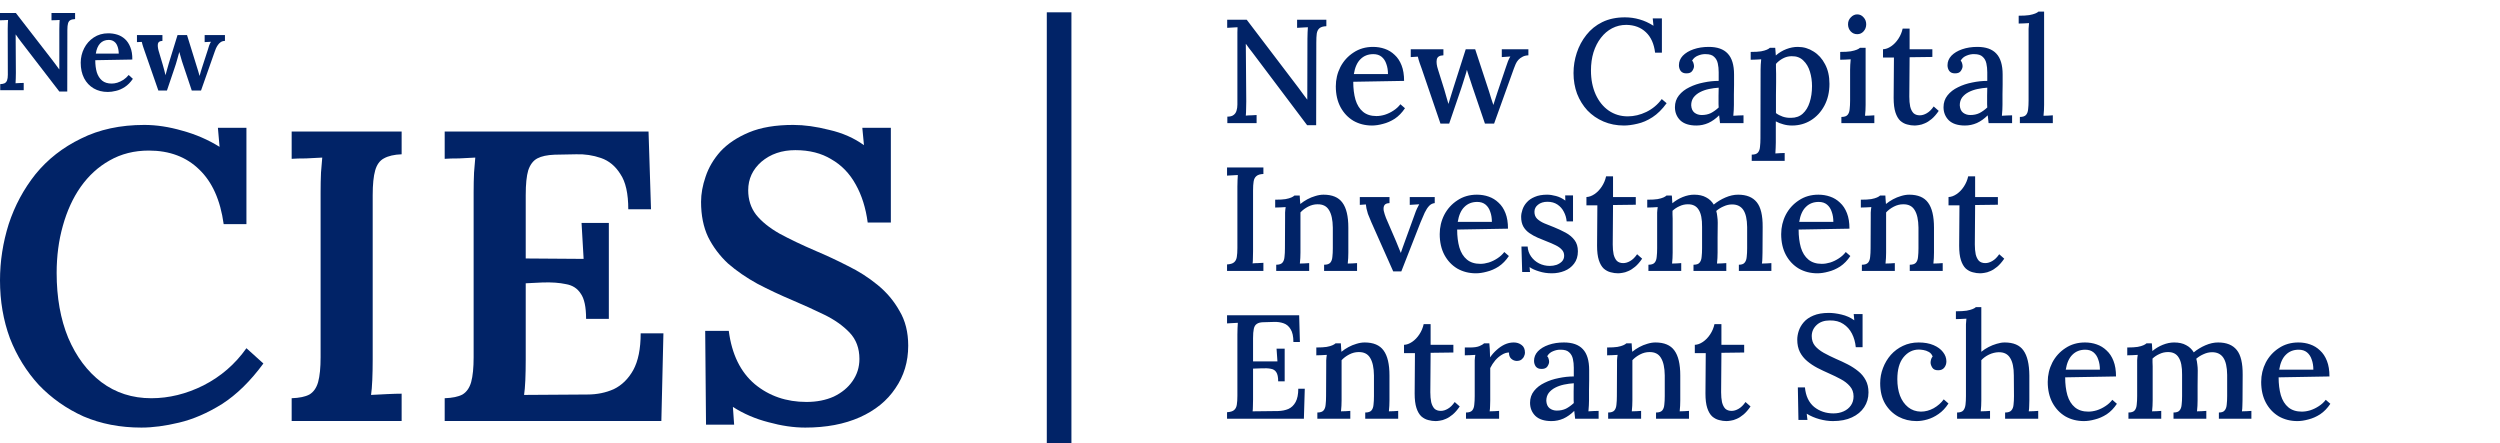 <svg width="203" height="36" viewBox="0 0 203 36" fill="none" xmlns="http://www.w3.org/2000/svg">
<path d="M70.457 18.067C70.3 16.881 69.975 15.851 69.483 14.979C68.99 14.083 68.33 13.401 67.502 12.931C66.696 12.438 65.723 12.192 64.581 12.192C63.484 12.192 62.567 12.505 61.828 13.132C61.112 13.759 60.754 14.531 60.754 15.449C60.754 16.21 60.966 16.87 61.392 17.43C61.839 17.989 62.477 18.504 63.305 18.974C64.133 19.422 65.118 19.892 66.26 20.384C67.11 20.742 67.972 21.145 68.845 21.593C69.718 22.018 70.524 22.533 71.262 23.137C72.001 23.741 72.594 24.446 73.042 25.252C73.512 26.036 73.747 26.976 73.747 28.072C73.747 29.371 73.4 30.523 72.706 31.53C72.034 32.538 71.072 33.321 69.819 33.881C68.565 34.44 67.088 34.72 65.387 34.72C64.447 34.72 63.451 34.575 62.399 34.284C61.347 34.015 60.384 33.601 59.511 33.041L59.612 34.485H57.329L57.262 26.864H59.176C59.422 28.766 60.127 30.21 61.291 31.195C62.455 32.157 63.854 32.638 65.488 32.638C66.316 32.638 67.054 32.493 67.704 32.202C68.353 31.889 68.856 31.474 69.214 30.96C69.595 30.423 69.785 29.818 69.785 29.147C69.785 28.274 69.516 27.558 68.979 26.998C68.442 26.439 67.759 25.957 66.931 25.554C66.103 25.151 65.241 24.76 64.346 24.379C63.339 23.954 62.388 23.506 61.492 23.036C60.597 22.544 59.802 21.995 59.109 21.391C58.437 20.765 57.9 20.048 57.497 19.242C57.117 18.437 56.926 17.485 56.926 16.389C56.926 15.74 57.049 15.057 57.296 14.341C57.542 13.602 57.945 12.919 58.504 12.293C59.086 11.666 59.858 11.151 60.821 10.748C61.783 10.345 62.981 10.144 64.413 10.144C65.309 10.144 66.282 10.278 67.334 10.547C68.409 10.793 69.349 11.207 70.154 11.789L70.02 10.379H72.337V18.067H70.457Z" fill="#012367"/>
<path d="M47.591 25.89C47.591 24.928 47.446 24.245 47.155 23.842C46.886 23.417 46.483 23.159 45.946 23.07C45.431 22.958 44.804 22.913 44.066 22.936L42.689 23.003V29.214C42.689 29.818 42.678 30.378 42.656 30.892C42.633 31.385 42.6 31.777 42.555 32.068L47.692 32.034C48.475 32.034 49.191 31.889 49.841 31.598C50.49 31.284 51.016 30.769 51.419 30.053C51.822 29.315 52.023 28.319 52.023 27.065H53.87L53.702 34.183H36.109V32.336C36.736 32.314 37.217 32.213 37.553 32.034C37.888 31.833 38.123 31.497 38.258 31.027C38.392 30.534 38.459 29.863 38.459 29.012V15.616C38.459 15.057 38.47 14.52 38.493 14.005C38.537 13.49 38.571 13.087 38.593 12.796C38.213 12.819 37.776 12.841 37.284 12.863C36.792 12.863 36.4 12.874 36.109 12.897V10.681H52.661L52.862 16.993H51.016C51.016 15.717 50.803 14.766 50.378 14.139C49.975 13.49 49.449 13.054 48.8 12.83C48.151 12.606 47.479 12.505 46.785 12.528L45.039 12.561C44.435 12.584 43.965 12.684 43.629 12.863C43.294 13.042 43.047 13.367 42.891 13.837C42.757 14.285 42.689 14.956 42.689 15.851V20.988L47.39 21.022L47.222 18.101H49.438V25.89H47.591Z" fill="#012367"/>
<path d="M32.613 12.528C32.009 12.55 31.528 12.662 31.17 12.863C30.834 13.042 30.599 13.367 30.465 13.837C30.33 14.307 30.263 14.979 30.263 15.851V29.18C30.263 29.785 30.252 30.344 30.23 30.859C30.207 31.374 30.174 31.777 30.129 32.068C30.509 32.045 30.946 32.023 31.438 32.001C31.931 31.978 32.322 31.967 32.613 31.967V34.183H23.683V32.336C24.309 32.314 24.791 32.213 25.126 32.034C25.462 31.833 25.697 31.497 25.831 31.027C25.966 30.534 26.033 29.863 26.033 29.012V15.616C26.033 15.057 26.044 14.52 26.066 14.005C26.111 13.49 26.145 13.087 26.167 12.796C25.787 12.819 25.35 12.841 24.858 12.863C24.365 12.863 23.974 12.874 23.683 12.897V10.681H32.613V12.528Z" fill="#012367"/>
<path d="M18.163 18.202C17.895 16.254 17.235 14.777 16.183 13.77C15.131 12.74 13.765 12.226 12.087 12.226C10.9 12.226 9.837 12.494 8.897 13.031C7.979 13.546 7.196 14.262 6.547 15.18C5.92 16.075 5.439 17.127 5.103 18.336C4.768 19.522 4.6 20.798 4.6 22.163C4.6 24.155 4.913 25.913 5.54 27.434C6.189 28.956 7.084 30.154 8.226 31.027C9.389 31.9 10.744 32.336 12.288 32.336C13.72 32.336 15.131 31.989 16.518 31.296C17.928 30.579 19.092 29.572 20.01 28.274L21.387 29.516C20.335 30.949 19.215 32.045 18.029 32.806C16.843 33.545 15.679 34.048 14.537 34.317C13.418 34.586 12.4 34.72 11.482 34.72C9.759 34.72 8.192 34.418 6.782 33.813C5.394 33.187 4.186 32.336 3.156 31.262C2.149 30.165 1.365 28.901 0.806 27.468C0.269 26.013 0 24.446 0 22.768C0 21.223 0.235 19.701 0.705 18.202C1.197 16.702 1.925 15.348 2.887 14.139C3.872 12.931 5.103 11.968 6.58 11.252C8.058 10.513 9.77 10.144 11.717 10.144C12.702 10.144 13.732 10.301 14.806 10.614C15.88 10.905 16.888 11.341 17.828 11.923L17.694 10.379H20.01V18.202H18.163Z" fill="#012367"/>
<path d="M12.858 7.351L11.739 4.136C11.691 3.987 11.652 3.874 11.623 3.796C11.593 3.713 11.572 3.644 11.56 3.59C11.548 3.531 11.533 3.468 11.515 3.402L11.121 3.42V2.847H13.189V3.322C12.974 3.328 12.852 3.405 12.822 3.554C12.798 3.704 12.816 3.889 12.876 4.11L13.216 5.256C13.258 5.387 13.297 5.527 13.332 5.676C13.374 5.82 13.41 5.963 13.44 6.106C13.476 5.969 13.514 5.826 13.556 5.676C13.598 5.521 13.649 5.342 13.709 5.139L14.416 2.847H15.186L15.965 5.363C16.006 5.488 16.048 5.623 16.09 5.766C16.132 5.909 16.171 6.043 16.206 6.169C16.236 6.049 16.272 5.921 16.314 5.784C16.356 5.641 16.397 5.509 16.439 5.39L16.869 4.065C16.911 3.922 16.95 3.796 16.985 3.689C17.027 3.581 17.075 3.483 17.129 3.393L16.618 3.42V2.847H18.266V3.322C18.134 3.322 18.021 3.355 17.925 3.42C17.836 3.48 17.758 3.557 17.693 3.653C17.627 3.748 17.573 3.844 17.532 3.939C17.49 4.035 17.457 4.121 17.433 4.199L16.323 7.351H15.571L14.872 5.264C14.848 5.187 14.816 5.088 14.774 4.969C14.738 4.85 14.702 4.724 14.666 4.593C14.631 4.462 14.595 4.336 14.559 4.217C14.523 4.36 14.479 4.521 14.425 4.7C14.377 4.88 14.329 5.047 14.281 5.202C14.234 5.357 14.195 5.473 14.165 5.551L13.556 7.351H12.858Z" fill="#012367"/>
<path d="M8.757 7.467C8.327 7.467 7.945 7.371 7.611 7.18C7.276 6.983 7.017 6.709 6.832 6.357C6.647 5.999 6.554 5.578 6.554 5.094C6.554 4.677 6.647 4.286 6.832 3.921C7.017 3.557 7.276 3.265 7.611 3.044C7.951 2.817 8.345 2.704 8.792 2.704C9.043 2.704 9.285 2.74 9.518 2.811C9.75 2.883 9.959 3.002 10.144 3.169C10.329 3.337 10.476 3.557 10.583 3.832C10.697 4.106 10.75 4.441 10.744 4.835L7.736 4.888C7.736 5.258 7.778 5.587 7.861 5.873C7.951 6.154 8.094 6.378 8.291 6.545C8.488 6.706 8.748 6.786 9.07 6.786C9.213 6.786 9.365 6.763 9.527 6.715C9.694 6.661 9.858 6.584 10.019 6.482C10.18 6.375 10.323 6.243 10.449 6.088L10.789 6.401C10.592 6.688 10.374 6.909 10.135 7.064C9.897 7.219 9.658 7.324 9.419 7.377C9.18 7.437 8.96 7.467 8.757 7.467ZM7.781 4.351H9.643C9.637 4.112 9.601 3.913 9.536 3.751C9.476 3.584 9.386 3.459 9.267 3.375C9.148 3.286 9.001 3.241 8.828 3.241C8.536 3.241 8.3 3.34 8.121 3.536C7.948 3.727 7.834 3.999 7.781 4.351Z" fill="#012367"/>
<path d="M4.817 7.431L1.71 3.393C1.644 3.298 1.573 3.202 1.495 3.107C1.424 3.005 1.352 2.904 1.28 2.802H1.271L1.289 5.927C1.289 6.088 1.286 6.243 1.28 6.393C1.28 6.542 1.274 6.664 1.262 6.76C1.364 6.754 1.48 6.748 1.612 6.742C1.743 6.736 1.847 6.733 1.925 6.733V7.324H0.018V6.831C0.173 6.825 0.292 6.801 0.376 6.76C0.466 6.712 0.531 6.634 0.573 6.527C0.615 6.413 0.636 6.264 0.636 6.079L0.627 2.355C0.627 2.211 0.63 2.074 0.636 1.943C0.642 1.812 0.648 1.704 0.654 1.621C0.558 1.627 0.445 1.633 0.313 1.638C0.182 1.638 0.078 1.641 0 1.647V1.057H1.289L4.235 4.862C4.36 5.023 4.468 5.166 4.557 5.291C4.653 5.417 4.736 5.53 4.808 5.632H4.817V2.373C4.817 2.223 4.82 2.08 4.826 1.943C4.832 1.806 4.838 1.698 4.844 1.621C4.748 1.627 4.635 1.633 4.503 1.638C4.372 1.638 4.265 1.641 4.181 1.647V1.057H6.097V1.549C5.936 1.555 5.808 1.585 5.712 1.638C5.623 1.686 5.56 1.773 5.524 1.898C5.488 2.023 5.47 2.203 5.47 2.435L5.461 7.431H4.817Z" fill="#012367"/>
<path d="M106.14 10.168L101.676 4.24C101.588 4.136 101.504 4.028 101.424 3.916C101.344 3.804 101.26 3.688 101.172 3.568H101.16L101.196 8.236C101.196 8.436 101.192 8.636 101.184 8.836C101.184 9.036 101.176 9.22 101.16 9.388C101.296 9.372 101.444 9.364 101.604 9.364C101.772 9.356 101.916 9.348 102.036 9.34V10H99.66V9.472C99.884 9.472 100.052 9.428 100.164 9.34C100.284 9.252 100.364 9.136 100.404 8.992C100.452 8.848 100.476 8.68 100.476 8.488V3.112C100.476 2.952 100.476 2.792 100.476 2.632C100.476 2.472 100.48 2.332 100.488 2.212C100.36 2.22 100.216 2.228 100.056 2.236C99.904 2.244 99.768 2.252 99.648 2.26V1.6H101.232L105.456 7.156C105.592 7.332 105.712 7.496 105.816 7.648C105.928 7.8 106.036 7.944 106.14 8.08H106.152L106.164 3.148C106.164 2.972 106.168 2.804 106.176 2.644C106.184 2.476 106.192 2.332 106.2 2.212C106.056 2.22 105.904 2.228 105.744 2.236C105.584 2.244 105.444 2.252 105.324 2.26V1.6H107.7V2.128C107.444 2.136 107.256 2.192 107.136 2.296C107.024 2.392 106.952 2.536 106.92 2.728C106.896 2.912 106.884 3.156 106.884 3.46L106.872 10.168H106.14ZM111.408 10.192C110.848 10.192 110.344 10.064 109.896 9.808C109.456 9.544 109.108 9.176 108.852 8.704C108.596 8.224 108.468 7.66 108.468 7.012C108.468 6.452 108.592 5.928 108.84 5.44C109.096 4.952 109.452 4.56 109.908 4.264C110.364 3.96 110.892 3.808 111.492 3.808C111.828 3.808 112.144 3.86 112.44 3.964C112.744 4.068 113.012 4.232 113.244 4.456C113.484 4.672 113.672 4.956 113.808 5.308C113.944 5.652 114.012 6.072 114.012 6.568L109.884 6.64C109.884 7.184 109.944 7.668 110.064 8.092C110.192 8.516 110.396 8.844 110.676 9.076C110.956 9.308 111.32 9.424 111.768 9.424C111.984 9.424 112.212 9.388 112.452 9.316C112.7 9.236 112.932 9.124 113.148 8.98C113.372 8.836 113.56 8.664 113.712 8.464L114.084 8.788C113.844 9.148 113.568 9.432 113.256 9.64C112.944 9.84 112.624 9.98 112.296 10.06C111.976 10.148 111.68 10.192 111.408 10.192ZM109.932 6.016H112.704C112.704 5.712 112.66 5.44 112.572 5.2C112.492 4.952 112.364 4.756 112.188 4.612C112.012 4.468 111.788 4.396 111.516 4.396C111.092 4.396 110.744 4.532 110.472 4.804C110.2 5.068 110.02 5.472 109.932 6.016ZM116.965 10.036L115.441 5.572C115.377 5.396 115.325 5.252 115.285 5.14C115.245 5.02 115.213 4.92 115.189 4.84C115.165 4.752 115.145 4.672 115.129 4.6L114.553 4.636V4H117.205V4.492C116.885 4.5 116.705 4.616 116.665 4.84C116.625 5.056 116.661 5.332 116.773 5.668L117.277 7.276C117.333 7.468 117.389 7.664 117.445 7.864C117.501 8.056 117.557 8.248 117.613 8.44C117.677 8.24 117.741 8.032 117.805 7.816C117.869 7.6 117.941 7.368 118.021 7.12L119.017 4H119.785L120.913 7.432C120.969 7.608 121.025 7.792 121.081 7.984C121.145 8.168 121.205 8.348 121.261 8.524C121.317 8.348 121.373 8.172 121.429 7.996C121.493 7.82 121.549 7.648 121.597 7.48L122.281 5.452C122.345 5.268 122.401 5.108 122.449 4.972C122.505 4.828 122.569 4.7 122.641 4.588L121.945 4.636V4H124.105V4.492C123.913 4.5 123.753 4.54 123.625 4.612C123.497 4.676 123.385 4.76 123.289 4.864C123.201 4.96 123.129 5.072 123.073 5.2C123.017 5.32 122.969 5.44 122.929 5.56L121.321 10.036H120.577L119.545 7C119.505 6.872 119.461 6.736 119.413 6.592C119.365 6.44 119.313 6.284 119.257 6.124C119.209 5.964 119.161 5.812 119.113 5.668C119.073 5.836 119.021 6.016 118.957 6.208C118.901 6.392 118.845 6.572 118.789 6.748C118.733 6.916 118.685 7.064 118.645 7.192L117.673 10.036H116.965ZM134.394 4.276C134.306 3.556 134.058 3.004 133.65 2.62C133.242 2.228 132.71 2.028 132.054 2.02C131.638 2.02 131.254 2.112 130.902 2.296C130.55 2.48 130.246 2.74 129.99 3.076C129.734 3.404 129.534 3.796 129.39 4.252C129.254 4.7 129.186 5.192 129.186 5.728C129.186 6.456 129.314 7.104 129.57 7.672C129.826 8.232 130.178 8.668 130.626 8.98C131.082 9.292 131.598 9.448 132.174 9.448C132.686 9.448 133.19 9.328 133.686 9.088C134.19 8.84 134.606 8.492 134.934 8.044L135.33 8.38C134.97 8.876 134.586 9.256 134.178 9.52C133.77 9.784 133.362 9.96 132.954 10.048C132.554 10.144 132.19 10.192 131.862 10.192C131.262 10.192 130.71 10.084 130.206 9.868C129.702 9.652 129.266 9.352 128.898 8.968C128.538 8.576 128.258 8.124 128.058 7.612C127.866 7.092 127.77 6.532 127.77 5.932C127.77 5.372 127.858 4.824 128.034 4.288C128.21 3.752 128.47 3.268 128.814 2.836C129.158 2.396 129.59 2.048 130.11 1.792C130.638 1.536 131.25 1.408 131.946 1.408C132.354 1.408 132.75 1.464 133.134 1.576C133.526 1.688 133.902 1.86 134.262 2.092L134.202 1.492H134.946V4.276H134.394ZM139.665 10C139.649 9.872 139.637 9.76 139.629 9.664C139.621 9.568 139.609 9.468 139.593 9.364C139.321 9.636 139.029 9.844 138.717 9.988C138.405 10.124 138.081 10.192 137.745 10.192C137.169 10.192 136.733 10.052 136.437 9.772C136.149 9.484 136.005 9.128 136.005 8.704C136.005 8.336 136.113 8.016 136.329 7.744C136.545 7.472 136.829 7.252 137.181 7.084C137.533 6.908 137.917 6.78 138.333 6.7C138.749 6.612 139.157 6.568 139.557 6.568V5.86C139.557 5.604 139.533 5.368 139.485 5.152C139.437 4.928 139.337 4.748 139.185 4.612C139.041 4.468 138.813 4.396 138.501 4.396C138.293 4.388 138.085 4.428 137.877 4.516C137.669 4.596 137.509 4.732 137.397 4.924C137.461 4.988 137.501 5.064 137.517 5.152C137.541 5.232 137.553 5.308 137.553 5.38C137.553 5.492 137.505 5.62 137.409 5.764C137.313 5.9 137.149 5.964 136.917 5.956C136.725 5.956 136.577 5.892 136.473 5.764C136.377 5.628 136.329 5.472 136.329 5.296C136.329 5.008 136.433 4.752 136.641 4.528C136.857 4.304 137.149 4.128 137.517 4C137.885 3.872 138.297 3.808 138.753 3.808C139.441 3.808 139.953 3.988 140.289 4.348C140.633 4.708 140.805 5.276 140.805 6.052C140.805 6.34 140.805 6.616 140.805 6.88C140.805 7.144 140.801 7.408 140.793 7.672C140.793 7.936 140.793 8.216 140.793 8.512C140.793 8.632 140.789 8.768 140.781 8.92C140.773 9.072 140.761 9.232 140.745 9.4C140.881 9.392 141.021 9.384 141.165 9.376C141.309 9.368 141.445 9.364 141.573 9.364V10H139.665ZM139.557 7.12C139.301 7.136 139.037 7.172 138.765 7.228C138.501 7.284 138.261 7.368 138.045 7.48C137.829 7.592 137.653 7.736 137.517 7.912C137.389 8.088 137.325 8.3 137.325 8.548C137.341 8.82 137.429 9.02 137.589 9.148C137.757 9.276 137.953 9.34 138.177 9.34C138.457 9.34 138.705 9.288 138.921 9.184C139.137 9.072 139.349 8.92 139.557 8.728C139.549 8.64 139.545 8.552 139.545 8.464C139.545 8.368 139.545 8.268 139.545 8.164C139.545 8.092 139.545 7.96 139.545 7.768C139.553 7.568 139.557 7.352 139.557 7.12ZM142.24 13.06V12.556C142.48 12.556 142.648 12.5 142.744 12.388C142.84 12.276 142.896 12.12 142.912 11.92C142.936 11.72 142.948 11.488 142.948 11.224L142.96 5.668C142.96 5.54 142.964 5.404 142.972 5.26C142.98 5.108 142.992 4.96 143.008 4.816C142.872 4.824 142.728 4.832 142.576 4.84C142.424 4.84 142.284 4.844 142.156 4.852V4.216C142.516 4.216 142.796 4.2 142.996 4.168C143.204 4.128 143.36 4.084 143.464 4.036C143.576 3.988 143.66 3.936 143.716 3.88H144.148C144.156 3.96 144.164 4.056 144.172 4.168C144.18 4.28 144.188 4.392 144.196 4.504C144.452 4.28 144.736 4.108 145.048 3.988C145.36 3.868 145.672 3.808 145.984 3.808C146.448 3.808 146.872 3.932 147.256 4.18C147.648 4.42 147.96 4.764 148.192 5.212C148.432 5.66 148.552 6.192 148.552 6.808C148.552 7.472 148.416 8.06 148.144 8.572C147.872 9.084 147.504 9.484 147.04 9.772C146.584 10.052 146.076 10.192 145.516 10.192C145.26 10.192 145.024 10.16 144.808 10.096C144.592 10.04 144.388 9.96 144.196 9.856V11.572C144.196 11.716 144.192 11.86 144.184 12.004C144.184 12.156 144.176 12.308 144.16 12.46C144.288 12.452 144.416 12.444 144.544 12.436C144.68 12.436 144.804 12.432 144.916 12.424V13.06H142.24ZM145.432 9.568C145.816 9.568 146.132 9.456 146.38 9.232C146.636 9 146.824 8.692 146.944 8.308C147.072 7.916 147.136 7.476 147.136 6.988C147.136 6.58 147.08 6.192 146.968 5.824C146.856 5.448 146.676 5.144 146.428 4.912C146.188 4.672 145.872 4.556 145.48 4.564C145.232 4.564 144.996 4.624 144.772 4.744C144.548 4.864 144.36 5.012 144.208 5.188C144.208 5.292 144.208 5.404 144.208 5.524C144.216 5.644 144.22 5.796 144.22 5.98C144.22 6.156 144.22 6.384 144.22 6.664C144.22 6.936 144.216 7.28 144.208 7.696C144.208 8.104 144.208 8.6 144.208 9.184C144.368 9.304 144.552 9.4 144.76 9.472C144.976 9.544 145.2 9.576 145.432 9.568ZM149.52 9.496C149.76 9.496 149.928 9.44 150.024 9.328C150.12 9.216 150.176 9.06 150.192 8.86C150.216 8.66 150.228 8.428 150.228 8.164V5.68C150.228 5.544 150.232 5.408 150.24 5.272C150.248 5.128 150.26 4.976 150.276 4.816C150.14 4.824 149.996 4.832 149.844 4.84C149.692 4.84 149.552 4.844 149.424 4.852V4.216C149.784 4.216 150.068 4.2 150.276 4.168C150.492 4.128 150.656 4.084 150.768 4.036C150.888 3.988 150.976 3.936 151.032 3.88H151.488V8.512C151.488 8.656 151.484 8.804 151.476 8.956C151.468 9.1 151.456 9.248 151.44 9.4C151.568 9.392 151.696 9.388 151.824 9.388C151.96 9.38 152.084 9.372 152.196 9.364V10H149.52V9.496ZM150.804 2.776C150.596 2.776 150.42 2.7 150.276 2.548C150.132 2.388 150.06 2.196 150.06 1.972C150.06 1.748 150.136 1.56 150.288 1.408C150.44 1.248 150.612 1.168 150.804 1.168C151.012 1.168 151.184 1.248 151.32 1.408C151.464 1.56 151.536 1.748 151.536 1.972C151.536 2.196 151.464 2.388 151.32 2.548C151.184 2.7 151.012 2.776 150.804 2.776ZM155.468 10.192C155.268 10.192 155.068 10.164 154.868 10.108C154.668 10.06 154.48 9.96 154.304 9.808C154.136 9.648 154.004 9.42 153.908 9.124C153.812 8.828 153.764 8.436 153.764 7.948L153.788 4.672H152.9V4C153.116 3.992 153.336 3.912 153.56 3.76C153.784 3.608 153.98 3.404 154.148 3.148C154.316 2.892 154.432 2.616 154.496 2.32H155.06V4H156.908V4.624L155.06 4.648L155.036 7.852C155.036 8.156 155.06 8.424 155.108 8.656C155.164 8.88 155.252 9.056 155.372 9.184C155.5 9.304 155.672 9.364 155.888 9.364C156.072 9.364 156.26 9.308 156.452 9.196C156.652 9.084 156.84 8.9 157.016 8.644L157.424 9.004C157.232 9.284 157.04 9.504 156.848 9.664C156.656 9.824 156.472 9.94 156.296 10.012C156.12 10.092 155.96 10.14 155.816 10.156C155.672 10.18 155.556 10.192 155.468 10.192ZM161.474 10C161.458 9.872 161.446 9.76 161.438 9.664C161.43 9.568 161.418 9.468 161.402 9.364C161.13 9.636 160.838 9.844 160.526 9.988C160.214 10.124 159.89 10.192 159.554 10.192C158.978 10.192 158.542 10.052 158.246 9.772C157.958 9.484 157.814 9.128 157.814 8.704C157.814 8.336 157.922 8.016 158.138 7.744C158.354 7.472 158.638 7.252 158.99 7.084C159.342 6.908 159.726 6.78 160.142 6.7C160.558 6.612 160.966 6.568 161.366 6.568V5.86C161.366 5.604 161.342 5.368 161.294 5.152C161.246 4.928 161.146 4.748 160.994 4.612C160.85 4.468 160.622 4.396 160.31 4.396C160.102 4.388 159.894 4.428 159.686 4.516C159.478 4.596 159.318 4.732 159.206 4.924C159.27 4.988 159.31 5.064 159.326 5.152C159.35 5.232 159.362 5.308 159.362 5.38C159.362 5.492 159.314 5.62 159.218 5.764C159.122 5.9 158.958 5.964 158.726 5.956C158.534 5.956 158.386 5.892 158.282 5.764C158.186 5.628 158.138 5.472 158.138 5.296C158.138 5.008 158.242 4.752 158.45 4.528C158.666 4.304 158.958 4.128 159.326 4C159.694 3.872 160.106 3.808 160.562 3.808C161.25 3.808 161.762 3.988 162.098 4.348C162.442 4.708 162.614 5.276 162.614 6.052C162.614 6.34 162.614 6.616 162.614 6.88C162.614 7.144 162.61 7.408 162.602 7.672C162.602 7.936 162.602 8.216 162.602 8.512C162.602 8.632 162.598 8.768 162.59 8.92C162.582 9.072 162.57 9.232 162.554 9.4C162.69 9.392 162.83 9.384 162.974 9.376C163.118 9.368 163.254 9.364 163.382 9.364V10H161.474ZM161.366 7.12C161.11 7.136 160.846 7.172 160.574 7.228C160.31 7.284 160.07 7.368 159.854 7.48C159.638 7.592 159.462 7.736 159.326 7.912C159.198 8.088 159.134 8.3 159.134 8.548C159.15 8.82 159.238 9.02 159.398 9.148C159.566 9.276 159.762 9.34 159.986 9.34C160.266 9.34 160.514 9.288 160.73 9.184C160.946 9.072 161.158 8.92 161.366 8.728C161.358 8.64 161.354 8.552 161.354 8.464C161.354 8.368 161.354 8.268 161.354 8.164C161.354 8.092 161.354 7.96 161.354 7.768C161.362 7.568 161.366 7.352 161.366 7.12ZM164.013 9.496C164.253 9.496 164.421 9.44 164.517 9.328C164.613 9.216 164.669 9.06 164.685 8.86C164.709 8.66 164.721 8.428 164.721 8.164V2.74C164.721 2.604 164.721 2.468 164.721 2.332C164.729 2.188 164.741 2.036 164.757 1.876C164.621 1.884 164.477 1.892 164.325 1.9C164.173 1.9 164.037 1.904 163.917 1.912V1.276C164.277 1.276 164.561 1.26 164.769 1.228C164.985 1.188 165.149 1.144 165.261 1.096C165.381 1.048 165.469 0.996 165.525 0.94H165.981V8.512C165.981 8.656 165.977 8.804 165.969 8.956C165.961 9.1 165.949 9.248 165.933 9.4C166.061 9.392 166.189 9.388 166.317 9.388C166.453 9.38 166.577 9.372 166.689 9.364V10H164.013V9.496ZM102.588 14.128C102.332 14.136 102.144 14.192 102.024 14.296C101.904 14.392 101.828 14.536 101.796 14.728C101.764 14.912 101.748 15.156 101.748 15.46V20.392C101.748 20.608 101.744 20.804 101.736 20.98C101.736 21.148 101.728 21.284 101.712 21.388C101.848 21.372 101.996 21.364 102.156 21.364C102.324 21.356 102.468 21.348 102.588 21.34V22H99.636V21.472C99.9 21.456 100.088 21.4 100.2 21.304C100.32 21.208 100.396 21.064 100.428 20.872C100.46 20.68 100.476 20.436 100.476 20.14V15.148C100.476 14.972 100.48 14.804 100.488 14.644C100.496 14.476 100.504 14.332 100.512 14.212C100.376 14.22 100.228 14.228 100.068 14.236C99.908 14.244 99.764 14.252 99.636 14.26V13.6H102.588V14.128ZM103.629 22V21.496C103.869 21.496 104.037 21.44 104.133 21.328C104.229 21.216 104.285 21.06 104.301 20.86C104.325 20.66 104.337 20.428 104.337 20.164L104.349 17.668C104.349 17.54 104.349 17.404 104.349 17.26C104.357 17.108 104.373 16.96 104.397 16.816C104.253 16.824 104.105 16.832 103.953 16.84C103.809 16.84 103.673 16.844 103.545 16.852V16.216C103.905 16.216 104.185 16.2 104.385 16.168C104.593 16.128 104.749 16.084 104.853 16.036C104.965 15.988 105.049 15.936 105.105 15.88H105.537C105.545 15.952 105.549 16.02 105.549 16.084C105.557 16.148 105.561 16.216 105.561 16.288C105.569 16.36 105.577 16.452 105.585 16.564C105.761 16.42 105.953 16.292 106.161 16.18C106.369 16.068 106.585 15.98 106.809 15.916C107.041 15.844 107.261 15.808 107.469 15.808C108.181 15.808 108.693 16.024 109.005 16.456C109.325 16.888 109.485 17.564 109.485 18.484V20.512C109.485 20.656 109.481 20.804 109.473 20.956C109.465 21.1 109.453 21.248 109.437 21.4C109.565 21.392 109.693 21.388 109.821 21.388C109.957 21.38 110.081 21.372 110.193 21.364V22H107.517V21.496C107.757 21.496 107.925 21.44 108.021 21.328C108.117 21.216 108.173 21.06 108.189 20.86C108.213 20.66 108.225 20.428 108.225 20.164V18.484C108.217 17.852 108.113 17.376 107.913 17.056C107.721 16.736 107.409 16.58 106.977 16.588C106.721 16.588 106.469 16.652 106.221 16.78C105.973 16.908 105.765 17.064 105.597 17.248C105.597 17.328 105.597 17.416 105.597 17.512C105.597 17.6 105.597 17.692 105.597 17.788V20.512C105.597 20.656 105.593 20.804 105.585 20.956C105.577 21.1 105.565 21.248 105.549 21.4C105.677 21.392 105.805 21.388 105.933 21.388C106.069 21.38 106.193 21.372 106.305 21.364V22H103.629ZM113.128 22.036L111.352 18.04C111.232 17.768 111.14 17.544 111.076 17.368C111.02 17.192 110.98 17.044 110.956 16.924C110.94 16.796 110.924 16.688 110.908 16.6L110.416 16.636V16H112.828V16.492C112.612 16.5 112.472 16.56 112.408 16.672C112.344 16.784 112.328 16.932 112.36 17.116C112.4 17.292 112.46 17.484 112.54 17.692L113.368 19.612C113.432 19.756 113.492 19.904 113.548 20.056C113.612 20.208 113.676 20.364 113.74 20.524H113.752C113.8 20.388 113.848 20.248 113.896 20.104C113.952 19.952 114.004 19.808 114.052 19.672L114.868 17.428C114.932 17.236 114.996 17.072 115.06 16.936C115.132 16.8 115.192 16.684 115.24 16.588L114.472 16.636V16H116.5V16.492C116.324 16.508 116.172 16.584 116.044 16.72C115.916 16.856 115.796 17.04 115.684 17.272C115.58 17.504 115.468 17.764 115.348 18.052L113.788 22.036H113.128ZM119.845 22.192C119.285 22.192 118.781 22.064 118.333 21.808C117.893 21.544 117.545 21.176 117.289 20.704C117.033 20.224 116.905 19.66 116.905 19.012C116.905 18.452 117.029 17.928 117.277 17.44C117.533 16.952 117.889 16.56 118.345 16.264C118.801 15.96 119.329 15.808 119.929 15.808C120.265 15.808 120.581 15.86 120.877 15.964C121.181 16.068 121.449 16.232 121.681 16.456C121.921 16.672 122.109 16.956 122.245 17.308C122.381 17.652 122.449 18.072 122.449 18.568L118.321 18.64C118.321 19.184 118.381 19.668 118.501 20.092C118.629 20.516 118.833 20.844 119.113 21.076C119.393 21.308 119.757 21.424 120.205 21.424C120.421 21.424 120.649 21.388 120.889 21.316C121.137 21.236 121.369 21.124 121.585 20.98C121.809 20.836 121.997 20.664 122.149 20.464L122.521 20.788C122.281 21.148 122.005 21.432 121.693 21.64C121.381 21.84 121.061 21.98 120.733 22.06C120.413 22.148 120.117 22.192 119.845 22.192ZM118.369 18.016H121.141C121.141 17.712 121.097 17.44 121.009 17.2C120.929 16.952 120.801 16.756 120.625 16.612C120.449 16.468 120.225 16.396 119.953 16.396C119.529 16.396 119.181 16.532 118.909 16.804C118.637 17.068 118.457 17.472 118.369 18.016ZM126.013 22.192C125.637 22.192 125.289 22.14 124.969 22.036C124.649 21.94 124.393 21.824 124.201 21.688L124.237 22.084H123.601L123.541 20.02H124.045C124.061 20.316 124.153 20.584 124.321 20.824C124.489 21.064 124.705 21.252 124.969 21.388C125.241 21.524 125.533 21.592 125.845 21.592C126.029 21.592 126.209 21.564 126.385 21.508C126.561 21.444 126.709 21.352 126.829 21.232C126.949 21.104 127.009 20.948 127.009 20.764C127.009 20.564 126.945 20.4 126.817 20.272C126.697 20.136 126.529 20.016 126.313 19.912C126.105 19.808 125.865 19.704 125.593 19.6C125.353 19.504 125.109 19.404 124.861 19.3C124.621 19.196 124.397 19.072 124.189 18.928C123.981 18.784 123.817 18.608 123.697 18.4C123.577 18.184 123.517 17.92 123.517 17.608C123.517 17.424 123.553 17.228 123.625 17.02C123.697 16.804 123.813 16.608 123.973 16.432C124.133 16.248 124.349 16.1 124.621 15.988C124.893 15.868 125.229 15.808 125.629 15.808C125.845 15.808 126.085 15.844 126.349 15.916C126.621 15.988 126.873 16.112 127.105 16.288L127.093 15.868H127.729V17.98H127.213C127.189 17.7 127.113 17.44 126.985 17.2C126.865 16.96 126.693 16.764 126.469 16.612C126.245 16.46 125.973 16.384 125.653 16.384C125.341 16.384 125.085 16.464 124.885 16.624C124.693 16.776 124.597 16.968 124.597 17.2C124.597 17.432 124.669 17.62 124.813 17.764C124.965 17.908 125.161 18.032 125.401 18.136C125.641 18.24 125.901 18.344 126.181 18.448C126.517 18.584 126.833 18.732 127.129 18.892C127.425 19.052 127.665 19.252 127.849 19.492C128.033 19.732 128.125 20.036 128.125 20.404C128.125 20.804 128.021 21.14 127.813 21.412C127.613 21.676 127.353 21.872 127.033 22C126.713 22.128 126.373 22.192 126.013 22.192ZM131.386 22.192C131.186 22.192 130.986 22.164 130.786 22.108C130.586 22.06 130.398 21.96 130.222 21.808C130.054 21.648 129.922 21.42 129.826 21.124C129.73 20.828 129.682 20.436 129.682 19.948L129.706 16.672H128.818V16C129.034 15.992 129.254 15.912 129.478 15.76C129.702 15.608 129.898 15.404 130.066 15.148C130.234 14.892 130.35 14.616 130.414 14.32H130.978V16H132.826V16.624L130.978 16.648L130.954 19.852C130.954 20.156 130.978 20.424 131.026 20.656C131.082 20.88 131.17 21.056 131.29 21.184C131.418 21.304 131.59 21.364 131.806 21.364C131.99 21.364 132.178 21.308 132.37 21.196C132.57 21.084 132.758 20.9 132.934 20.644L133.342 21.004C133.15 21.284 132.958 21.504 132.766 21.664C132.574 21.824 132.39 21.94 132.214 22.012C132.038 22.092 131.878 22.14 131.734 22.156C131.59 22.18 131.474 22.192 131.386 22.192ZM133.852 22V21.496C134.092 21.496 134.26 21.44 134.356 21.328C134.452 21.216 134.508 21.06 134.524 20.86C134.548 20.66 134.56 20.428 134.56 20.164V17.668C134.56 17.54 134.56 17.404 134.56 17.26C134.568 17.108 134.584 16.96 134.608 16.816C134.472 16.824 134.328 16.832 134.176 16.84C134.024 16.84 133.884 16.844 133.756 16.852V16.216C134.116 16.216 134.396 16.2 134.596 16.168C134.804 16.128 134.96 16.084 135.064 16.036C135.176 15.988 135.26 15.936 135.316 15.88H135.748C135.764 15.96 135.772 16.056 135.772 16.168C135.78 16.272 135.788 16.384 135.796 16.504C136.044 16.296 136.324 16.128 136.636 16C136.956 15.872 137.264 15.808 137.56 15.808C137.952 15.808 138.276 15.88 138.532 16.024C138.796 16.16 139.004 16.356 139.156 16.612C139.436 16.38 139.752 16.188 140.104 16.036C140.456 15.884 140.8 15.808 141.136 15.808C141.816 15.808 142.32 16.012 142.648 16.42C142.976 16.82 143.136 17.492 143.128 18.436L143.116 20.512C143.116 20.656 143.112 20.804 143.104 20.956C143.104 21.1 143.092 21.248 143.068 21.4C143.196 21.392 143.328 21.388 143.464 21.388C143.6 21.38 143.724 21.372 143.836 21.364V22H141.196V21.496C141.42 21.496 141.576 21.44 141.664 21.328C141.76 21.216 141.816 21.06 141.832 20.86C141.856 20.66 141.868 20.428 141.868 20.164V18.436C141.86 17.804 141.756 17.34 141.556 17.044C141.356 16.748 141.052 16.6 140.644 16.6C140.412 16.6 140.184 16.652 139.96 16.756C139.736 16.852 139.536 16.976 139.36 17.128C139.4 17.264 139.428 17.416 139.444 17.584C139.468 17.744 139.48 17.912 139.48 18.088C139.472 18.488 139.468 18.892 139.468 19.3C139.468 19.7 139.468 20.104 139.468 20.512C139.468 20.656 139.464 20.804 139.456 20.956C139.448 21.1 139.436 21.248 139.42 21.4C139.548 21.392 139.676 21.388 139.804 21.388C139.94 21.38 140.064 21.372 140.176 21.364V22H137.512V21.496C137.752 21.496 137.916 21.44 138.004 21.328C138.1 21.216 138.156 21.06 138.172 20.86C138.196 20.66 138.208 20.428 138.208 20.164V18.424C138.216 17.792 138.124 17.328 137.932 17.032C137.748 16.728 137.452 16.58 137.044 16.588C136.812 16.588 136.588 16.64 136.372 16.744C136.156 16.84 135.968 16.964 135.808 17.116C135.808 17.212 135.808 17.312 135.808 17.416C135.816 17.52 135.82 17.632 135.82 17.752V20.512C135.82 20.656 135.816 20.804 135.808 20.956C135.8 21.1 135.788 21.248 135.772 21.4C135.9 21.392 136.028 21.388 136.156 21.388C136.284 21.38 136.404 21.372 136.516 21.364V22H133.852ZM147.572 22.192C147.012 22.192 146.508 22.064 146.06 21.808C145.62 21.544 145.272 21.176 145.016 20.704C144.76 20.224 144.632 19.66 144.632 19.012C144.632 18.452 144.756 17.928 145.004 17.44C145.26 16.952 145.616 16.56 146.072 16.264C146.528 15.96 147.056 15.808 147.656 15.808C147.992 15.808 148.308 15.86 148.604 15.964C148.908 16.068 149.176 16.232 149.408 16.456C149.648 16.672 149.836 16.956 149.972 17.308C150.108 17.652 150.176 18.072 150.176 18.568L146.048 18.64C146.048 19.184 146.108 19.668 146.228 20.092C146.356 20.516 146.56 20.844 146.84 21.076C147.12 21.308 147.484 21.424 147.932 21.424C148.148 21.424 148.376 21.388 148.616 21.316C148.864 21.236 149.096 21.124 149.312 20.98C149.536 20.836 149.724 20.664 149.876 20.464L150.248 20.788C150.008 21.148 149.732 21.432 149.42 21.64C149.108 21.84 148.788 21.98 148.46 22.06C148.14 22.148 147.844 22.192 147.572 22.192ZM146.096 18.016H148.868C148.868 17.712 148.824 17.44 148.736 17.2C148.656 16.952 148.528 16.756 148.352 16.612C148.176 16.468 147.952 16.396 147.68 16.396C147.256 16.396 146.908 16.532 146.636 16.804C146.364 17.068 146.184 17.472 146.096 18.016ZM151.184 22V21.496C151.424 21.496 151.592 21.44 151.688 21.328C151.784 21.216 151.84 21.06 151.856 20.86C151.88 20.66 151.892 20.428 151.892 20.164L151.904 17.668C151.904 17.54 151.904 17.404 151.904 17.26C151.912 17.108 151.928 16.96 151.952 16.816C151.808 16.824 151.66 16.832 151.508 16.84C151.364 16.84 151.228 16.844 151.1 16.852V16.216C151.46 16.216 151.74 16.2 151.94 16.168C152.148 16.128 152.304 16.084 152.408 16.036C152.52 15.988 152.604 15.936 152.66 15.88H153.092C153.1 15.952 153.104 16.02 153.104 16.084C153.112 16.148 153.116 16.216 153.116 16.288C153.124 16.36 153.132 16.452 153.14 16.564C153.316 16.42 153.508 16.292 153.716 16.18C153.924 16.068 154.14 15.98 154.364 15.916C154.596 15.844 154.816 15.808 155.024 15.808C155.736 15.808 156.248 16.024 156.56 16.456C156.88 16.888 157.04 17.564 157.04 18.484V20.512C157.04 20.656 157.036 20.804 157.028 20.956C157.02 21.1 157.008 21.248 156.992 21.4C157.12 21.392 157.248 21.388 157.376 21.388C157.512 21.38 157.636 21.372 157.748 21.364V22H155.072V21.496C155.312 21.496 155.48 21.44 155.576 21.328C155.672 21.216 155.728 21.06 155.744 20.86C155.768 20.66 155.78 20.428 155.78 20.164V18.484C155.772 17.852 155.668 17.376 155.468 17.056C155.276 16.736 154.964 16.58 154.532 16.588C154.276 16.588 154.024 16.652 153.776 16.78C153.528 16.908 153.32 17.064 153.152 17.248C153.152 17.328 153.152 17.416 153.152 17.512C153.152 17.6 153.152 17.692 153.152 17.788V20.512C153.152 20.656 153.148 20.804 153.14 20.956C153.132 21.1 153.12 21.248 153.104 21.4C153.232 21.392 153.36 21.388 153.488 21.388C153.624 21.38 153.748 21.372 153.86 21.364V22H151.184ZM160.788 22.192C160.588 22.192 160.388 22.164 160.188 22.108C159.988 22.06 159.8 21.96 159.624 21.808C159.456 21.648 159.324 21.42 159.228 21.124C159.132 20.828 159.084 20.436 159.084 19.948L159.108 16.672H158.22V16C158.436 15.992 158.656 15.912 158.88 15.76C159.104 15.608 159.3 15.404 159.468 15.148C159.636 14.892 159.752 14.616 159.816 14.32H160.38V16H162.228V16.624L160.38 16.648L160.356 19.852C160.356 20.156 160.38 20.424 160.428 20.656C160.484 20.88 160.572 21.056 160.692 21.184C160.82 21.304 160.992 21.364 161.208 21.364C161.392 21.364 161.58 21.308 161.772 21.196C161.972 21.084 162.16 20.9 162.336 20.644L162.744 21.004C162.552 21.284 162.36 21.504 162.168 21.664C161.976 21.824 161.792 21.94 161.616 22.012C161.44 22.092 161.28 22.14 161.136 22.156C160.992 22.18 160.876 22.192 160.788 22.192ZM103.788 30.964C103.788 30.62 103.736 30.372 103.632 30.22C103.536 30.068 103.388 29.976 103.188 29.944C102.988 29.904 102.74 29.892 102.444 29.908L101.748 29.932V32.428C101.748 32.644 101.744 32.836 101.736 33.004C101.736 33.164 101.728 33.296 101.712 33.4L103.776 33.376C104.088 33.368 104.368 33.312 104.616 33.208C104.864 33.096 105.06 32.908 105.204 32.644C105.348 32.38 105.42 32.02 105.42 31.564H105.948L105.876 34H99.636V33.472C99.9 33.456 100.088 33.4 100.2 33.304C100.32 33.208 100.396 33.064 100.428 32.872C100.46 32.68 100.476 32.436 100.476 32.14V27.148C100.476 26.972 100.48 26.804 100.488 26.644C100.496 26.476 100.504 26.332 100.512 26.212C100.376 26.22 100.228 26.228 100.068 26.236C99.908 26.244 99.764 26.252 99.636 26.26V25.6H105.492L105.552 27.772H105.024C105.024 27.316 104.948 26.968 104.796 26.728C104.652 26.488 104.46 26.328 104.22 26.248C103.988 26.168 103.736 26.132 103.464 26.14L102.624 26.164C102.376 26.164 102.188 26.208 102.06 26.296C101.932 26.376 101.848 26.512 101.808 26.704C101.768 26.888 101.748 27.14 101.748 27.46V29.344H103.728L103.656 28.312H104.316V30.964H103.788ZM106.969 34V33.496C107.209 33.496 107.377 33.44 107.473 33.328C107.569 33.216 107.625 33.06 107.641 32.86C107.665 32.66 107.677 32.428 107.677 32.164L107.689 29.668C107.689 29.54 107.689 29.404 107.689 29.26C107.697 29.108 107.713 28.96 107.737 28.816C107.593 28.824 107.445 28.832 107.293 28.84C107.149 28.84 107.013 28.844 106.885 28.852V28.216C107.245 28.216 107.525 28.2 107.725 28.168C107.933 28.128 108.089 28.084 108.193 28.036C108.305 27.988 108.389 27.936 108.445 27.88H108.877C108.885 27.952 108.889 28.02 108.889 28.084C108.897 28.148 108.901 28.216 108.901 28.288C108.909 28.36 108.917 28.452 108.925 28.564C109.101 28.42 109.293 28.292 109.501 28.18C109.709 28.068 109.925 27.98 110.149 27.916C110.381 27.844 110.601 27.808 110.809 27.808C111.521 27.808 112.033 28.024 112.345 28.456C112.665 28.888 112.825 29.564 112.825 30.484V32.512C112.825 32.656 112.821 32.804 112.813 32.956C112.805 33.1 112.793 33.248 112.777 33.4C112.905 33.392 113.033 33.388 113.161 33.388C113.297 33.38 113.421 33.372 113.533 33.364V34H110.857V33.496C111.097 33.496 111.265 33.44 111.361 33.328C111.457 33.216 111.513 33.06 111.529 32.86C111.553 32.66 111.565 32.428 111.565 32.164V30.484C111.557 29.852 111.453 29.376 111.253 29.056C111.061 28.736 110.749 28.58 110.317 28.588C110.061 28.588 109.809 28.652 109.561 28.78C109.313 28.908 109.105 29.064 108.937 29.248C108.937 29.328 108.937 29.416 108.937 29.512C108.937 29.6 108.937 29.692 108.937 29.788V32.512C108.937 32.656 108.933 32.804 108.925 32.956C108.917 33.1 108.905 33.248 108.889 33.4C109.017 33.392 109.145 33.388 109.273 33.388C109.409 33.38 109.533 33.372 109.645 33.364V34H106.969ZM116.574 34.192C116.374 34.192 116.174 34.164 115.974 34.108C115.774 34.06 115.586 33.96 115.41 33.808C115.242 33.648 115.11 33.42 115.014 33.124C114.918 32.828 114.87 32.436 114.87 31.948L114.894 28.672H114.006V28C114.222 27.992 114.442 27.912 114.666 27.76C114.89 27.608 115.086 27.404 115.254 27.148C115.422 26.892 115.538 26.616 115.602 26.32H116.166V28H118.014V28.624L116.166 28.648L116.142 31.852C116.142 32.156 116.166 32.424 116.214 32.656C116.27 32.88 116.358 33.056 116.478 33.184C116.606 33.304 116.778 33.364 116.994 33.364C117.178 33.364 117.366 33.308 117.558 33.196C117.758 33.084 117.946 32.9 118.122 32.644L118.53 33.004C118.338 33.284 118.146 33.504 117.954 33.664C117.762 33.824 117.578 33.94 117.402 34.012C117.226 34.092 117.066 34.14 116.922 34.156C116.778 34.18 116.662 34.192 116.574 34.192ZM119.039 33.496C119.279 33.496 119.447 33.44 119.543 33.328C119.639 33.216 119.695 33.06 119.711 32.86C119.735 32.66 119.747 32.428 119.747 32.164V29.668C119.747 29.54 119.747 29.404 119.747 29.26C119.755 29.108 119.771 28.96 119.795 28.816C119.659 28.824 119.515 28.832 119.363 28.84C119.211 28.84 119.071 28.844 118.943 28.852V28.216H119.351C119.687 28.216 119.943 28.18 120.119 28.108C120.295 28.036 120.423 27.96 120.503 27.88H120.935C120.951 27.992 120.963 28.148 120.971 28.348C120.979 28.548 120.987 28.772 120.995 29.02C121.147 28.796 121.323 28.596 121.523 28.42C121.723 28.236 121.939 28.088 122.171 27.976C122.411 27.864 122.659 27.808 122.915 27.808C123.163 27.808 123.375 27.876 123.551 28.012C123.735 28.14 123.827 28.352 123.827 28.648C123.827 28.728 123.803 28.82 123.755 28.924C123.715 29.028 123.643 29.12 123.539 29.2C123.443 29.272 123.311 29.308 123.143 29.308C122.975 29.3 122.827 29.236 122.699 29.116C122.579 28.996 122.523 28.832 122.531 28.624C122.339 28.624 122.147 28.684 121.955 28.804C121.763 28.916 121.583 29.068 121.415 29.26C121.255 29.452 121.119 29.66 121.007 29.884V32.512C121.007 32.656 121.003 32.804 120.995 32.956C120.995 33.1 120.983 33.248 120.959 33.4C121.087 33.392 121.219 33.388 121.355 33.388C121.491 33.38 121.615 33.372 121.727 33.364V34H119.039V33.496ZM127.9 34C127.884 33.872 127.872 33.76 127.864 33.664C127.856 33.568 127.844 33.468 127.828 33.364C127.556 33.636 127.264 33.844 126.952 33.988C126.64 34.124 126.316 34.192 125.98 34.192C125.404 34.192 124.968 34.052 124.672 33.772C124.384 33.484 124.24 33.128 124.24 32.704C124.24 32.336 124.348 32.016 124.564 31.744C124.78 31.472 125.064 31.252 125.416 31.084C125.768 30.908 126.152 30.78 126.568 30.7C126.984 30.612 127.392 30.568 127.792 30.568V29.86C127.792 29.604 127.768 29.368 127.72 29.152C127.672 28.928 127.572 28.748 127.42 28.612C127.276 28.468 127.048 28.396 126.736 28.396C126.528 28.388 126.32 28.428 126.112 28.516C125.904 28.596 125.744 28.732 125.632 28.924C125.696 28.988 125.736 29.064 125.752 29.152C125.776 29.232 125.788 29.308 125.788 29.38C125.788 29.492 125.74 29.62 125.644 29.764C125.548 29.9 125.384 29.964 125.152 29.956C124.96 29.956 124.812 29.892 124.708 29.764C124.612 29.628 124.564 29.472 124.564 29.296C124.564 29.008 124.668 28.752 124.876 28.528C125.092 28.304 125.384 28.128 125.752 28C126.12 27.872 126.532 27.808 126.988 27.808C127.676 27.808 128.188 27.988 128.524 28.348C128.868 28.708 129.04 29.276 129.04 30.052C129.04 30.34 129.04 30.616 129.04 30.88C129.04 31.144 129.036 31.408 129.028 31.672C129.028 31.936 129.028 32.216 129.028 32.512C129.028 32.632 129.024 32.768 129.016 32.92C129.008 33.072 128.996 33.232 128.98 33.4C129.116 33.392 129.256 33.384 129.4 33.376C129.544 33.368 129.68 33.364 129.808 33.364V34H127.9ZM127.792 31.12C127.536 31.136 127.272 31.172 127 31.228C126.736 31.284 126.496 31.368 126.28 31.48C126.064 31.592 125.888 31.736 125.752 31.912C125.624 32.088 125.56 32.3 125.56 32.548C125.576 32.82 125.664 33.02 125.824 33.148C125.992 33.276 126.188 33.34 126.412 33.34C126.692 33.34 126.94 33.288 127.156 33.184C127.372 33.072 127.584 32.92 127.792 32.728C127.784 32.64 127.78 32.552 127.78 32.464C127.78 32.368 127.78 32.268 127.78 32.164C127.78 32.092 127.78 31.96 127.78 31.768C127.788 31.568 127.792 31.352 127.792 31.12ZM130.582 34V33.496C130.822 33.496 130.99 33.44 131.086 33.328C131.182 33.216 131.238 33.06 131.254 32.86C131.278 32.66 131.29 32.428 131.29 32.164L131.302 29.668C131.302 29.54 131.302 29.404 131.302 29.26C131.31 29.108 131.326 28.96 131.35 28.816C131.206 28.824 131.058 28.832 130.906 28.84C130.762 28.84 130.626 28.844 130.498 28.852V28.216C130.858 28.216 131.138 28.2 131.338 28.168C131.546 28.128 131.702 28.084 131.806 28.036C131.918 27.988 132.002 27.936 132.058 27.88H132.49C132.498 27.952 132.502 28.02 132.502 28.084C132.51 28.148 132.514 28.216 132.514 28.288C132.522 28.36 132.53 28.452 132.538 28.564C132.714 28.42 132.906 28.292 133.114 28.18C133.322 28.068 133.538 27.98 133.762 27.916C133.994 27.844 134.214 27.808 134.422 27.808C135.134 27.808 135.646 28.024 135.958 28.456C136.278 28.888 136.438 29.564 136.438 30.484V32.512C136.438 32.656 136.434 32.804 136.426 32.956C136.418 33.1 136.406 33.248 136.39 33.4C136.518 33.392 136.646 33.388 136.774 33.388C136.91 33.38 137.034 33.372 137.146 33.364V34H134.47V33.496C134.71 33.496 134.878 33.44 134.974 33.328C135.07 33.216 135.126 33.06 135.142 32.86C135.166 32.66 135.178 32.428 135.178 32.164V30.484C135.17 29.852 135.066 29.376 134.866 29.056C134.674 28.736 134.362 28.58 133.93 28.588C133.674 28.588 133.422 28.652 133.174 28.78C132.926 28.908 132.718 29.064 132.55 29.248C132.55 29.328 132.55 29.416 132.55 29.512C132.55 29.6 132.55 29.692 132.55 29.788V32.512C132.55 32.656 132.546 32.804 132.538 32.956C132.53 33.1 132.518 33.248 132.502 33.4C132.63 33.392 132.758 33.388 132.886 33.388C133.022 33.38 133.146 33.372 133.258 33.364V34H130.582ZM140.187 34.192C139.987 34.192 139.787 34.164 139.587 34.108C139.387 34.06 139.199 33.96 139.023 33.808C138.855 33.648 138.723 33.42 138.627 33.124C138.531 32.828 138.483 32.436 138.483 31.948L138.507 28.672H137.619V28C137.835 27.992 138.055 27.912 138.279 27.76C138.503 27.608 138.699 27.404 138.867 27.148C139.035 26.892 139.151 26.616 139.215 26.32H139.779V28H141.627V28.624L139.779 28.648L139.755 31.852C139.755 32.156 139.779 32.424 139.827 32.656C139.883 32.88 139.971 33.056 140.091 33.184C140.219 33.304 140.391 33.364 140.607 33.364C140.791 33.364 140.979 33.308 141.171 33.196C141.371 33.084 141.559 32.9 141.735 32.644L142.143 33.004C141.951 33.284 141.759 33.504 141.567 33.664C141.375 33.824 141.191 33.94 141.015 34.012C140.839 34.092 140.679 34.14 140.535 34.156C140.391 34.18 140.275 34.192 140.187 34.192ZM150.689 28.192C150.649 27.784 150.545 27.416 150.377 27.088C150.209 26.76 149.977 26.5 149.681 26.308C149.385 26.108 149.017 26.012 148.577 26.02C148.129 26.02 147.773 26.144 147.509 26.392C147.245 26.64 147.113 26.94 147.113 27.292C147.113 27.604 147.201 27.868 147.377 28.084C147.553 28.292 147.789 28.48 148.085 28.648C148.389 28.816 148.729 28.984 149.105 29.152C149.409 29.28 149.717 29.424 150.029 29.584C150.341 29.744 150.625 29.928 150.881 30.136C151.137 30.336 151.341 30.58 151.493 30.868C151.645 31.148 151.721 31.48 151.721 31.864C151.721 32.312 151.605 32.712 151.373 33.064C151.141 33.416 150.809 33.692 150.377 33.892C149.953 34.092 149.437 34.192 148.829 34.192C148.485 34.192 148.121 34.14 147.737 34.036C147.361 33.932 147.017 33.784 146.705 33.592L146.765 34.096H146.033L145.985 31.456H146.561C146.625 32.152 146.873 32.68 147.305 33.04C147.745 33.392 148.269 33.568 148.877 33.568C149.181 33.568 149.457 33.512 149.705 33.4C149.953 33.288 150.149 33.128 150.293 32.92C150.437 32.712 150.509 32.468 150.509 32.188C150.509 31.86 150.409 31.584 150.209 31.36C150.017 31.136 149.769 30.944 149.465 30.784C149.169 30.624 148.857 30.472 148.529 30.328C148.201 30.184 147.881 30.032 147.569 29.872C147.265 29.712 146.989 29.528 146.741 29.32C146.493 29.112 146.297 28.868 146.153 28.588C146.009 28.3 145.937 27.964 145.937 27.58C145.937 27.356 145.977 27.12 146.057 26.872C146.137 26.624 146.273 26.388 146.465 26.164C146.657 25.94 146.917 25.76 147.245 25.624C147.581 25.48 148.001 25.408 148.505 25.408C148.809 25.408 149.149 25.452 149.525 25.54C149.909 25.628 150.257 25.784 150.569 26.008L150.521 25.504H151.241V28.192H150.689ZM155.623 34.192C155.087 34.192 154.595 34.072 154.147 33.832C153.699 33.584 153.339 33.232 153.067 32.776C152.803 32.32 152.671 31.768 152.671 31.12C152.671 30.688 152.747 30.276 152.899 29.884C153.051 29.484 153.263 29.128 153.535 28.816C153.815 28.504 154.143 28.26 154.519 28.084C154.903 27.9 155.327 27.808 155.791 27.808C156.263 27.808 156.667 27.88 157.003 28.024C157.339 28.168 157.595 28.356 157.771 28.588C157.955 28.82 158.047 29.072 158.047 29.344C158.047 29.536 157.991 29.704 157.879 29.848C157.767 29.992 157.607 30.064 157.399 30.064C157.167 30.072 157.003 30.004 156.907 29.86C156.811 29.708 156.763 29.568 156.763 29.44C156.763 29.368 156.775 29.288 156.799 29.2C156.823 29.104 156.867 29.02 156.931 28.948C156.867 28.78 156.763 28.656 156.619 28.576C156.475 28.496 156.327 28.444 156.175 28.42C156.023 28.396 155.895 28.384 155.791 28.384C155.303 28.392 154.891 28.604 154.555 29.02C154.227 29.428 154.063 30.02 154.063 30.796C154.063 31.292 154.135 31.736 154.279 32.128C154.431 32.52 154.651 32.832 154.939 33.064C155.227 33.296 155.571 33.416 155.971 33.424C156.331 33.424 156.679 33.332 157.015 33.148C157.351 32.956 157.623 32.716 157.831 32.428L158.215 32.764C157.983 33.124 157.715 33.408 157.411 33.616C157.115 33.824 156.811 33.972 156.499 34.06C156.195 34.148 155.903 34.192 155.623 34.192ZM162.815 33.496C163.055 33.496 163.223 33.44 163.319 33.328C163.423 33.216 163.483 33.06 163.499 32.86C163.523 32.66 163.535 32.428 163.535 32.164L163.523 30.484C163.523 29.852 163.423 29.38 163.223 29.068C163.031 28.748 162.719 28.592 162.287 28.6C162.023 28.608 161.763 28.672 161.507 28.792C161.259 28.912 161.051 29.064 160.883 29.248V32.512C160.883 32.656 160.879 32.804 160.871 32.956C160.863 33.1 160.851 33.248 160.835 33.4C160.963 33.392 161.091 33.388 161.219 33.388C161.355 33.38 161.479 33.372 161.591 33.364V34H158.915V33.496C159.155 33.496 159.323 33.44 159.419 33.328C159.515 33.216 159.575 33.06 159.599 32.86C159.623 32.66 159.635 32.428 159.635 32.164V26.74C159.635 26.604 159.635 26.468 159.635 26.332C159.643 26.188 159.655 26.036 159.671 25.876C159.535 25.884 159.391 25.892 159.239 25.9C159.087 25.9 158.947 25.904 158.819 25.912V25.276C159.179 25.276 159.467 25.26 159.683 25.228C159.899 25.188 160.063 25.144 160.175 25.096C160.295 25.048 160.383 24.996 160.439 24.94H160.883V28.564C161.059 28.42 161.255 28.292 161.471 28.18C161.687 28.068 161.907 27.98 162.131 27.916C162.363 27.844 162.579 27.808 162.779 27.808C163.491 27.808 163.999 28.024 164.303 28.456C164.615 28.888 164.775 29.564 164.783 30.484V32.512C164.783 32.656 164.779 32.804 164.771 32.956C164.771 33.1 164.759 33.248 164.735 33.4C164.863 33.392 164.995 33.388 165.131 33.388C165.267 33.38 165.391 33.372 165.503 33.364V34H162.815V33.496ZM169.216 34.192C168.656 34.192 168.152 34.064 167.704 33.808C167.264 33.544 166.916 33.176 166.66 32.704C166.404 32.224 166.276 31.66 166.276 31.012C166.276 30.452 166.4 29.928 166.648 29.44C166.904 28.952 167.26 28.56 167.716 28.264C168.172 27.96 168.7 27.808 169.3 27.808C169.636 27.808 169.952 27.86 170.248 27.964C170.552 28.068 170.82 28.232 171.052 28.456C171.292 28.672 171.48 28.956 171.616 29.308C171.752 29.652 171.82 30.072 171.82 30.568L167.692 30.64C167.692 31.184 167.752 31.668 167.872 32.092C168 32.516 168.204 32.844 168.484 33.076C168.764 33.308 169.128 33.424 169.576 33.424C169.792 33.424 170.02 33.388 170.26 33.316C170.508 33.236 170.74 33.124 170.956 32.98C171.18 32.836 171.368 32.664 171.52 32.464L171.892 32.788C171.652 33.148 171.376 33.432 171.064 33.64C170.752 33.84 170.432 33.98 170.104 34.06C169.784 34.148 169.488 34.192 169.216 34.192ZM167.74 30.016H170.512C170.512 29.712 170.468 29.44 170.38 29.2C170.3 28.952 170.172 28.756 169.996 28.612C169.82 28.468 169.596 28.396 169.324 28.396C168.9 28.396 168.552 28.532 168.28 28.804C168.008 29.068 167.828 29.472 167.74 30.016ZM172.829 34V33.496C173.069 33.496 173.237 33.44 173.333 33.328C173.429 33.216 173.485 33.06 173.501 32.86C173.525 32.66 173.537 32.428 173.537 32.164V29.668C173.537 29.54 173.537 29.404 173.537 29.26C173.545 29.108 173.561 28.96 173.585 28.816C173.449 28.824 173.305 28.832 173.153 28.84C173.001 28.84 172.861 28.844 172.733 28.852V28.216C173.093 28.216 173.373 28.2 173.573 28.168C173.781 28.128 173.937 28.084 174.041 28.036C174.153 27.988 174.237 27.936 174.293 27.88H174.725C174.741 27.96 174.749 28.056 174.749 28.168C174.757 28.272 174.765 28.384 174.773 28.504C175.021 28.296 175.301 28.128 175.613 28C175.933 27.872 176.241 27.808 176.537 27.808C176.929 27.808 177.253 27.88 177.509 28.024C177.773 28.16 177.981 28.356 178.133 28.612C178.413 28.38 178.729 28.188 179.081 28.036C179.433 27.884 179.777 27.808 180.113 27.808C180.793 27.808 181.297 28.012 181.625 28.42C181.953 28.82 182.113 29.492 182.105 30.436L182.093 32.512C182.093 32.656 182.089 32.804 182.081 32.956C182.081 33.1 182.069 33.248 182.045 33.4C182.173 33.392 182.305 33.388 182.441 33.388C182.577 33.38 182.701 33.372 182.813 33.364V34H180.173V33.496C180.397 33.496 180.553 33.44 180.641 33.328C180.737 33.216 180.793 33.06 180.809 32.86C180.833 32.66 180.845 32.428 180.845 32.164V30.436C180.837 29.804 180.733 29.34 180.533 29.044C180.333 28.748 180.029 28.6 179.621 28.6C179.389 28.6 179.161 28.652 178.937 28.756C178.713 28.852 178.513 28.976 178.337 29.128C178.377 29.264 178.405 29.416 178.421 29.584C178.445 29.744 178.457 29.912 178.457 30.088C178.449 30.488 178.445 30.892 178.445 31.3C178.445 31.7 178.445 32.104 178.445 32.512C178.445 32.656 178.441 32.804 178.433 32.956C178.425 33.1 178.413 33.248 178.397 33.4C178.525 33.392 178.653 33.388 178.781 33.388C178.917 33.38 179.041 33.372 179.153 33.364V34H176.489V33.496C176.729 33.496 176.893 33.44 176.981 33.328C177.077 33.216 177.133 33.06 177.149 32.86C177.173 32.66 177.185 32.428 177.185 32.164V30.424C177.193 29.792 177.101 29.328 176.909 29.032C176.725 28.728 176.429 28.58 176.021 28.588C175.789 28.588 175.565 28.64 175.349 28.744C175.133 28.84 174.945 28.964 174.785 29.116C174.785 29.212 174.785 29.312 174.785 29.416C174.793 29.52 174.797 29.632 174.797 29.752V32.512C174.797 32.656 174.793 32.804 174.785 32.956C174.777 33.1 174.765 33.248 174.749 33.4C174.877 33.392 175.005 33.388 175.133 33.388C175.261 33.38 175.381 33.372 175.493 33.364V34H172.829ZM186.548 34.192C185.988 34.192 185.484 34.064 185.036 33.808C184.596 33.544 184.248 33.176 183.992 32.704C183.736 32.224 183.608 31.66 183.608 31.012C183.608 30.452 183.732 29.928 183.98 29.44C184.236 28.952 184.592 28.56 185.048 28.264C185.504 27.96 186.032 27.808 186.632 27.808C186.968 27.808 187.284 27.86 187.58 27.964C187.884 28.068 188.152 28.232 188.384 28.456C188.624 28.672 188.812 28.956 188.948 29.308C189.084 29.652 189.152 30.072 189.152 30.568L185.024 30.64C185.024 31.184 185.084 31.668 185.204 32.092C185.332 32.516 185.536 32.844 185.816 33.076C186.096 33.308 186.46 33.424 186.908 33.424C187.124 33.424 187.352 33.388 187.592 33.316C187.84 33.236 188.072 33.124 188.288 32.98C188.512 32.836 188.7 32.664 188.852 32.464L189.224 32.788C188.984 33.148 188.708 33.432 188.396 33.64C188.084 33.84 187.764 33.98 187.436 34.06C187.116 34.148 186.82 34.192 186.548 34.192ZM185.072 30.016H187.844C187.844 29.712 187.8 29.44 187.712 29.2C187.632 28.952 187.504 28.756 187.328 28.612C187.152 28.468 186.928 28.396 186.656 28.396C186.232 28.396 185.884 28.532 185.612 28.804C185.34 29.068 185.16 29.472 185.072 30.016Z" fill="#012367"/>
<rect x="85" y="1" width="2" height="35" fill="#012367"/>
</svg>
